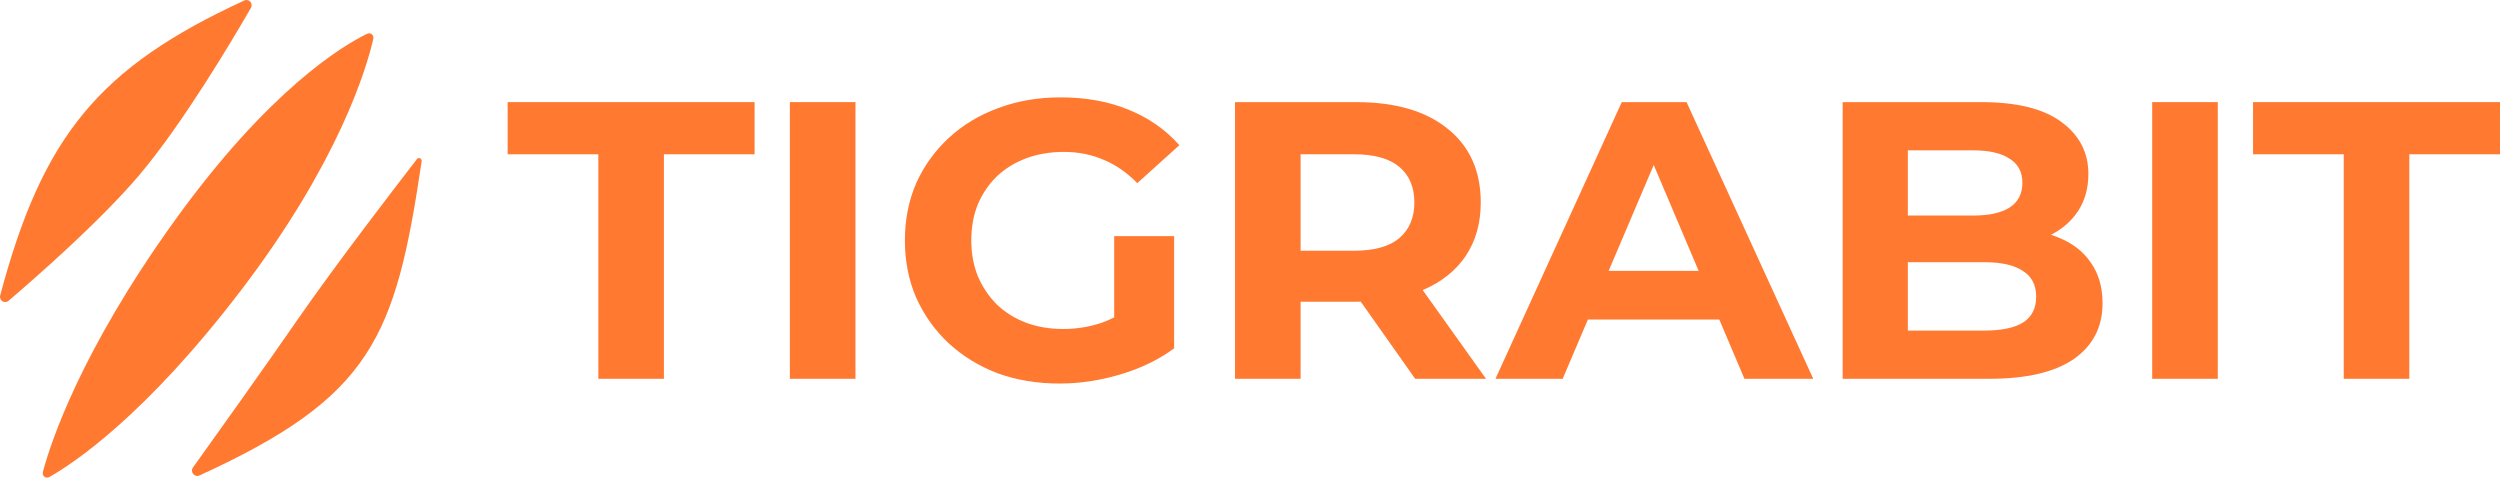 <svg width="335" height="64" viewBox="0 0 335 64" fill="none" xmlns="http://www.w3.org/2000/svg">
<path d="M80.176 50.759V20.674H68.025V13.683H101.115V20.674H88.964V50.759H80.176Z" fill="#FF7931"/>
<path d="M105.844 50.759V13.683H114.632V50.759H105.844Z" fill="#FF7931"/>
<path d="M141.979 51.394C138.977 51.394 136.21 50.935 133.679 50.017C131.184 49.064 128.996 47.722 127.115 45.992C125.271 44.261 123.824 42.231 122.775 39.901C121.763 37.57 121.256 35.01 121.256 32.221C121.256 29.431 121.763 26.871 122.775 24.541C123.824 22.21 125.289 20.18 127.169 18.45C129.05 16.719 131.256 15.395 133.787 14.477C136.319 13.524 139.104 13.047 142.141 13.047C145.505 13.047 148.524 13.595 151.2 14.689C153.913 15.784 156.191 17.373 158.035 19.456L152.394 24.541C151.02 23.128 149.519 22.087 147.891 21.416C146.264 20.709 144.492 20.356 142.575 20.356C140.731 20.356 139.049 20.639 137.53 21.204C136.011 21.769 134.691 22.581 133.57 23.64C132.485 24.7 131.636 25.953 131.021 27.401C130.442 28.849 130.153 30.455 130.153 32.221C130.153 33.951 130.442 35.54 131.021 36.988C131.636 38.435 132.485 39.706 133.57 40.801C134.691 41.86 135.993 42.673 137.476 43.237C138.995 43.803 140.659 44.085 142.467 44.085C144.203 44.085 145.884 43.82 147.512 43.291C149.175 42.725 150.785 41.79 152.34 40.483L157.33 46.68C155.269 48.199 152.864 49.364 150.116 50.176C147.403 50.988 144.691 51.394 141.979 51.394ZM157.33 46.68L149.302 45.568V31.638H157.33V46.68Z" fill="#FF7931"/>
<path d="M165.493 50.759V13.683H181.713C186.993 13.683 191.098 14.883 194.027 17.284C196.956 19.65 198.421 22.934 198.421 27.136C198.421 29.89 197.752 32.274 196.414 34.286C195.076 36.264 193.177 37.782 190.718 38.841C188.259 39.901 185.33 40.43 181.93 40.43H170.376L174.281 36.67V50.759H165.493ZM189.633 50.759L180.14 37.305H189.525L199.126 50.759H189.633ZM174.281 37.623L170.376 33.598H181.442C184.154 33.598 186.179 33.033 187.518 31.903C188.856 30.738 189.525 29.149 189.525 27.136C189.525 25.088 188.856 23.499 187.518 22.369C186.179 21.239 184.154 20.674 181.442 20.674H170.376L174.281 16.596V37.623Z" fill="#FF7931"/>
<path d="M200.393 50.759L217.318 13.683H225.997L242.976 50.759H233.755L219.868 18.026H223.339L209.398 50.759H200.393ZM208.855 42.814L211.188 36.299H230.717L233.104 42.814H208.855Z" fill="#FF7931"/>
<path d="M246.916 50.759V13.683H265.468C270.242 13.683 273.822 14.566 276.209 16.331C278.632 18.097 279.844 20.427 279.844 23.323C279.844 25.265 279.355 26.959 278.379 28.407C277.403 29.82 276.065 30.914 274.365 31.691C272.665 32.468 270.712 32.856 268.506 32.856L269.537 30.685C271.924 30.685 274.039 31.073 275.884 31.85C277.728 32.591 279.157 33.704 280.169 35.187C281.218 36.67 281.742 38.488 281.742 40.642C281.742 43.82 280.458 46.309 277.891 48.11C275.323 49.876 271.544 50.759 266.553 50.759L246.916 50.759ZM255.65 44.297L265.902 44.297C268.181 44.297 269.898 43.944 271.056 43.237C272.249 42.496 272.846 41.331 272.846 39.742C272.846 38.188 272.249 37.041 271.056 36.299C269.898 35.522 268.181 35.134 265.902 35.134L254.999 35.134V28.884H264.383C266.517 28.884 268.145 28.531 269.266 27.825C270.423 27.083 271.001 25.971 271.001 24.488C271.001 23.04 270.423 21.963 269.266 21.257C268.145 20.515 266.517 20.145 264.383 20.145H255.65V44.297Z" fill="#FF7931"/>
<path d="M288.396 50.759V13.683H297.183V50.759H288.396Z" fill="#FF7931"/>
<path d="M314.061 50.759V20.674H301.91V13.683L335 13.683V20.674H322.849V50.759H314.061Z" fill="#FF7931"/>
<path d="M18.683 23.439C13.49 29.58 4.781 37.203 1.146 40.304C0.617 40.756 -0.153 40.255 0.027 39.579C5.728 18.166 13.306 9.023 32.729 0.069C33.356 -0.22 33.969 0.458 33.622 1.06C31.081 5.465 24.46 16.607 18.683 23.439Z" fill="#FF7931"/>
<path d="M23.43 29.531C10.786 47.088 6.791 59.321 5.752 63.209C5.602 63.771 6.128 64.193 6.63 63.909C9.871 62.074 19.454 55.722 32.262 38.946C45.474 21.64 49.154 9.001 50.02 5.225C50.143 4.692 49.658 4.297 49.172 4.534C45.988 6.087 36.088 11.954 23.43 29.531Z" fill="#FF7931"/>
<path d="M39.879 42.822C35.238 49.534 28.79 58.556 25.866 62.633C25.436 63.232 26.063 64.015 26.73 63.71C49.853 53.136 52.99 45.264 56.502 21.609C56.557 21.241 56.103 21.021 55.876 21.314C53.247 24.709 44.945 35.496 39.879 42.822Z" fill="#FF7931"/>
</svg>
